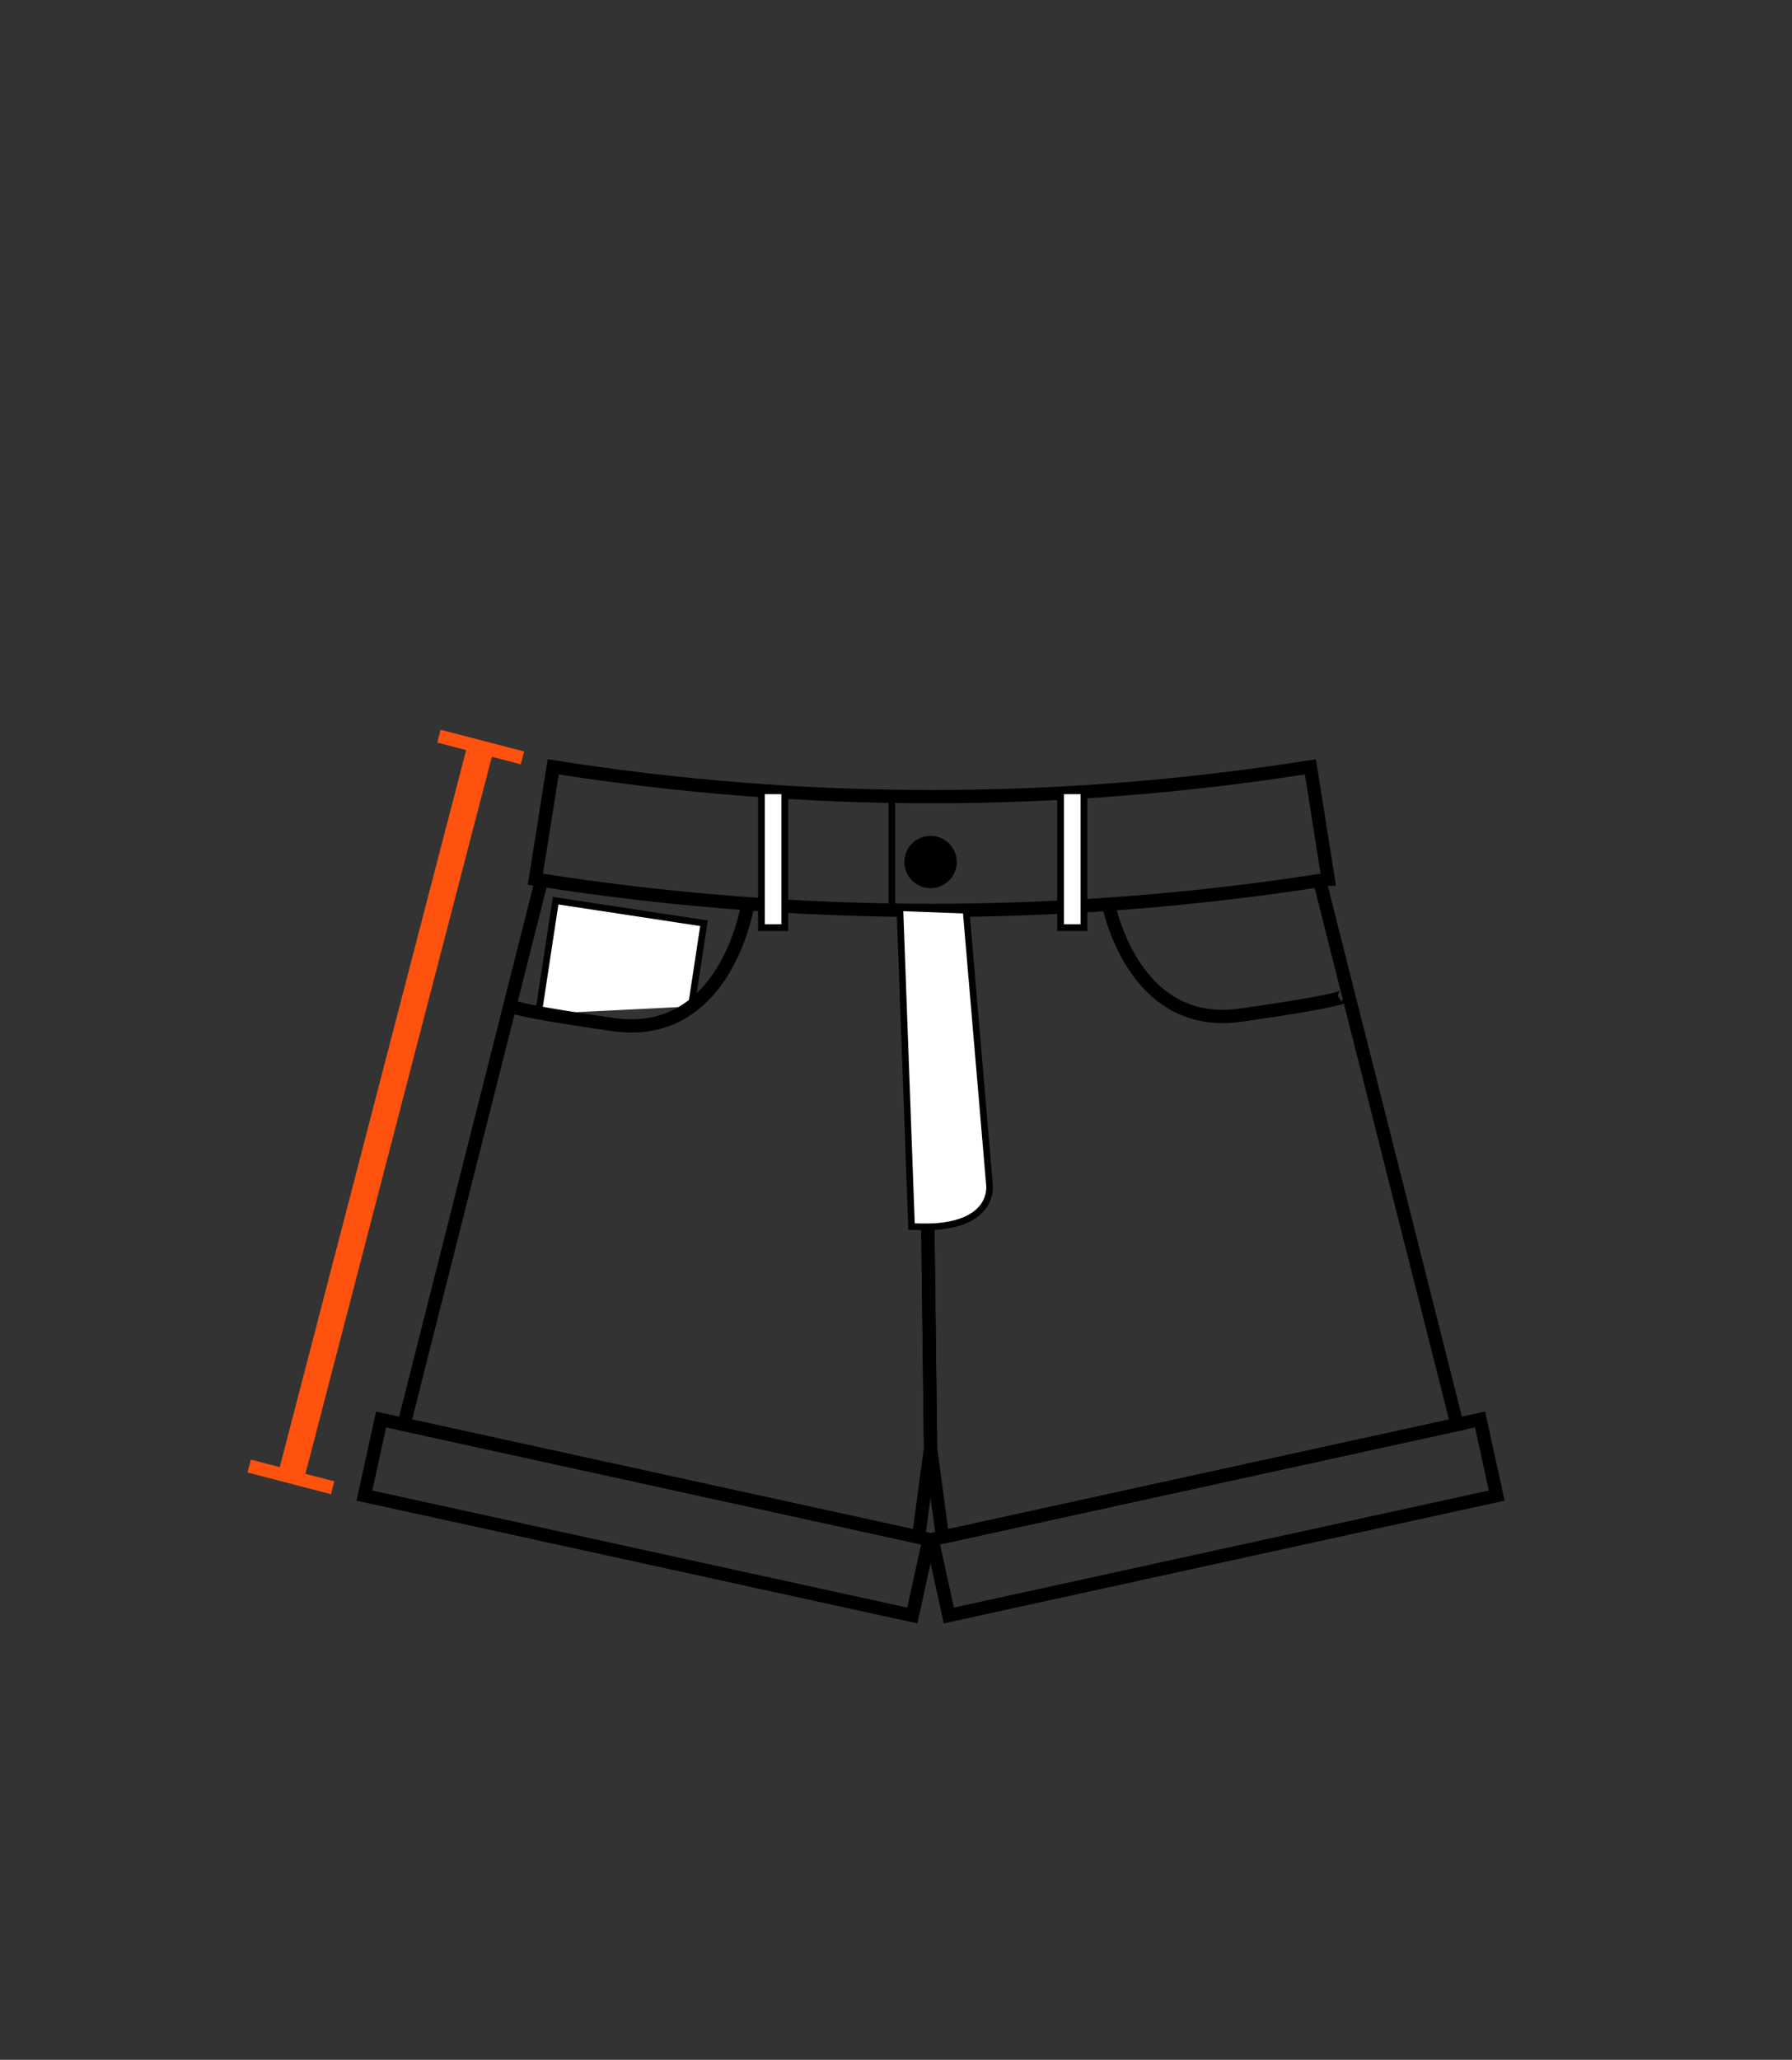 <?xml version="1.0" encoding="UTF-8"?>
<svg id="Layer_1" data-name="Layer 1" xmlns="http://www.w3.org/2000/svg" viewBox="0 0 1350.19 1551.48">
  <rect x="0" y="0" width="1350.19" height="1551.48" fill="#333333" stroke="none"/>
  <defs>
    <style>
      .cls-1 {
        stroke: #fe520e;
        stroke-width: 20px;
      }

      .cls-1, .cls-2, .cls-3, .cls-4 {
        stroke-miterlimit: 10;
      }

      .cls-1, .cls-3 {
        fill: none;
      }

      .cls-2 {
        stroke-width: 5.07px;
      }

      .cls-2, .cls-3, .cls-4 {
        stroke: #000;
      }

      .cls-2, .cls-4 {
        fill: #fff;
      }

      .cls-3 {
        stroke-width: 10px;
      }

      .cls-4 {
        stroke-width: 5px;
      }

      .cls-5 {
        fill: #fe520e;
      }
    </style>
  </defs>
  <g>
    <line class="cls-1" x1="362.16" y1="562.64" x2="219.19" y2="1112.37"/>
    <rect class="cls-5" x="357.16" y="530.14" width="10" height="65" transform="translate(-273.51 771.54) rotate(-75.42)"/>
    <rect class="cls-5" x="214.19" y="1079.87" width="10" height="65" transform="translate(-912.54 1044.55) rotate(-75.42)"/>
  </g>
  <rect class="cls-3" x="275.95" y="1113.67" width="422.57" height="58.7" transform="translate(255.56 -77.73) rotate(12.34)"/>
  <polyline class="cls-3" points="696.19 685.6 701.12 1090.6 692.09 1157.8 304.4 1072.98 408.48 661.28"/>
  <rect class="cls-3" x="703.72" y="1113.67" width="422.57" height="58.7" transform="translate(2053.17 2064.06) rotate(167.66)"/>
  <polyline class="cls-3" points="696.19 685.6 701.12 1090.6 710.15 1157.8 1097.84 1072.98 993.78 661.35"/>
  <path class="cls-3" d="m1000.73,662.24c-197.88,31.34-399.46,31.34-597.33,0,4.47-28.21,8.94-56.43,13.41-84.64,189,29.93,381.53,29.93,570.52,0,4.47,28.21,8.94,56.43,13.41,84.64Z"/>
  <line class="cls-4" x1="671.96" y1="598.87" x2="671.96" y2="685.63"/>
  <circle cx="701.12" cy="649.29" r="19.72"/>
  <path class="cls-4" d="m727.89,685.6l17.61,206.61s4.59,28.59-41.09,31.7c-5.31.36-17.61,0-17.61,0l-8.8-240.17,49.89,1.86Z"/>
  <rect class="cls-2" x="573.71" y="595.66" width="17.61" height="103.04"/>
  <rect class="cls-2" x="799.1" y="595.66" width="17.61" height="103.04"/>
  <polyline class="cls-4" points="405.65 763.79 418.63 678.42 530.41 695.41 520.88 758.07"/>
  <path class="cls-3" d="m562.89,683.73s-16.7,100.02-100.7,88.02-77.93-14.65-77.93-14.65"/>
  <path class="cls-3" d="m834.19,676.6s16.7,100.02,100.7,88.02,77.93-14.65,77.93-14.65"/>
</svg>